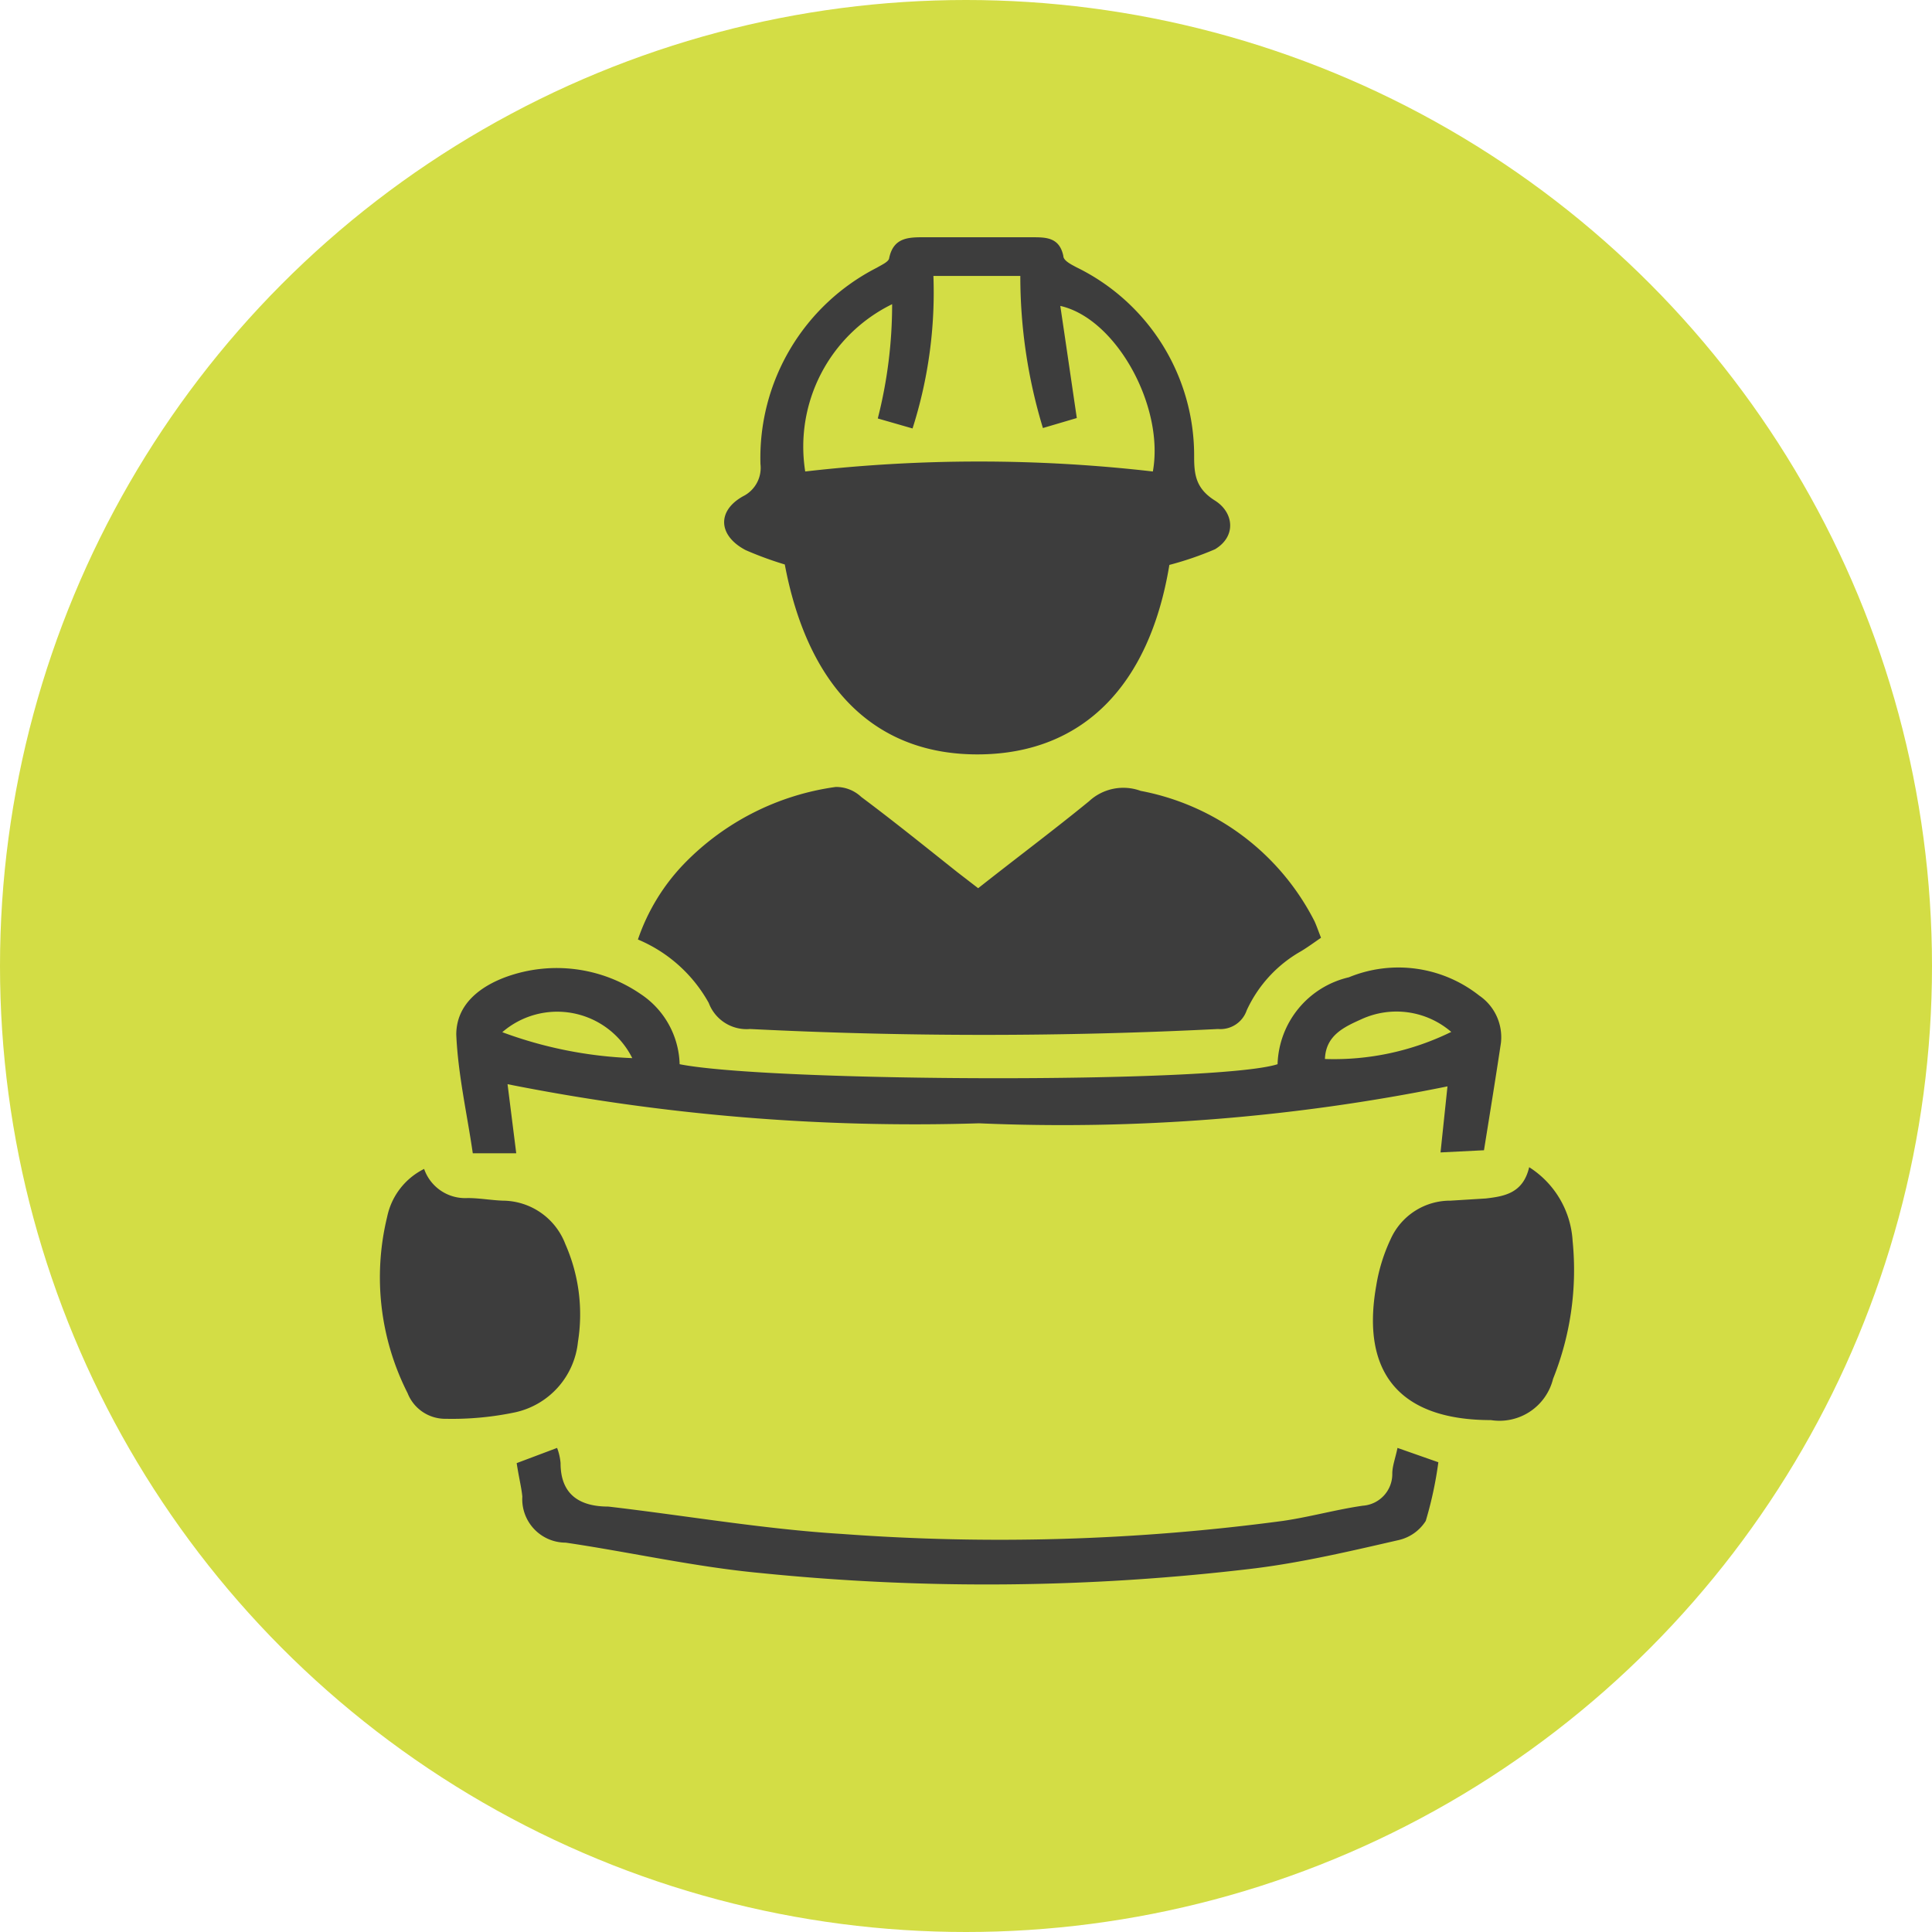 <svg xmlns="http://www.w3.org/2000/svg" viewBox="0 0 44.46 44.46"><defs><style>.cls-1{fill:#d3dd45;}.cls-2{fill:#3d3d3d;}</style></defs><g id="Ebene_2" data-name="Ebene 2"><g id="Ebene_1-2" data-name="Ebene 1"><circle class="cls-1" cx="22.23" cy="22.23" r="22.23"/><path class="cls-2" d="M26.91,13c-.46,2.79-2,4.33-4.35,4.36s-3.95-1.45-4.5-4.37a8.16,8.16,0,0,1-.9-.33c-.63-.33-.67-.9-.06-1.24a.73.73,0,0,0,.4-.74,4.91,4.91,0,0,1,2.68-4.52c.1-.06.26-.13.28-.21.1-.51.48-.49.86-.49h2.43c.32,0,.63,0,.72.43,0,.11.19.2.3.26a4.82,4.82,0,0,1,2.71,4.37c0,.42.05.73.48,1s.5.82,0,1.12A7.48,7.48,0,0,1,26.91,13ZM20.2,9.63A10.61,10.61,0,0,0,20.53,7a3.65,3.65,0,0,0-2,3.85,35,35,0,0,1,8,0c.27-1.49-.84-3.52-2.13-3.81.13.87.25,1.7.38,2.58L24,9.85a12,12,0,0,1-.52-3.5h-2A10.3,10.3,0,0,1,21,9.86Z"/><path class="cls-2" d="M22.51,20.44c.86-.68,1.73-1.33,2.55-2a1.16,1.16,0,0,1,1.19-.24,5.67,5.67,0,0,1,4,3c.05.11.09.23.15.38-.16.11-.31.22-.46.31a3,3,0,0,0-1.25,1.36.64.64,0,0,1-.66.43,107.47,107.47,0,0,1-10.77,0,.93.93,0,0,1-.95-.6,3.34,3.34,0,0,0-1.63-1.46,4.69,4.69,0,0,1,1.06-1.74,6,6,0,0,1,3.49-1.77.84.84,0,0,1,.59.23c.75.56,1.48,1.15,2.21,1.73Z"/><path class="cls-2" d="M29.4,24.49a2.12,2.12,0,0,1,1.64-2,3,3,0,0,1,3,.42A1.16,1.16,0,0,1,34.54,24c-.12.8-.25,1.6-.39,2.47l-1,.05L33.31,25a44.47,44.47,0,0,1-10.78.85,47.92,47.92,0,0,1-10.85-.9l.2,1.59h-1c-.13-.9-.34-1.81-.38-2.73,0-.7.55-1.11,1.15-1.33a3.42,3.42,0,0,1,3.1.4,2,2,0,0,1,.89,1.61C17.7,24.9,28,24.94,29.4,24.49Zm4-.74a1.93,1.93,0,0,0-2.06-.3c-.4.18-.83.37-.85.92A6.12,6.12,0,0,0,33.39,23.75Zm-21.85,0a9.64,9.64,0,0,0,3,.6A1.93,1.93,0,0,0,11.54,23.77Z"/><path class="cls-2" d="M11.89,33.67l.93-.35a1.27,1.27,0,0,1,.08.35c0,.75.47,1,1.1,1,1.8.21,3.58.52,5.38.63A49.1,49.1,0,0,0,29.52,35c.62-.09,1.22-.26,1.84-.35a.73.73,0,0,0,.68-.74c0-.17.07-.35.12-.59l.94.33A8.76,8.76,0,0,1,32.81,35a1,1,0,0,1-.62.44c-1.09.25-2.19.51-3.3.65a51.55,51.55,0,0,1-11.38.11c-1.51-.14-3-.48-4.49-.7a1,1,0,0,1-1-1.06C12,34.23,11.94,34,11.89,33.67Z"/><path class="cls-2" d="M9.76,26.9a1,1,0,0,0,1,.67c.27,0,.54.05.81.06a1.55,1.55,0,0,1,1.44,1,4,4,0,0,1,.29,2.25,1.85,1.85,0,0,1-1.44,1.62,7.06,7.06,0,0,1-1.6.15.93.93,0,0,1-.88-.59A5.89,5.89,0,0,1,8.91,28,1.59,1.59,0,0,1,9.76,26.9Z"/><path class="cls-2" d="M35.19,26.86a2.16,2.16,0,0,1,1,1.7,6.73,6.73,0,0,1-.45,3.17,1.27,1.27,0,0,1-1.43.95c-2.06,0-3-1.05-2.64-3.09A4,4,0,0,1,32,28.52a1.5,1.5,0,0,1,1.38-.89l.81-.05C34.62,27.53,35.05,27.46,35.19,26.86Z"/></g></g></svg>